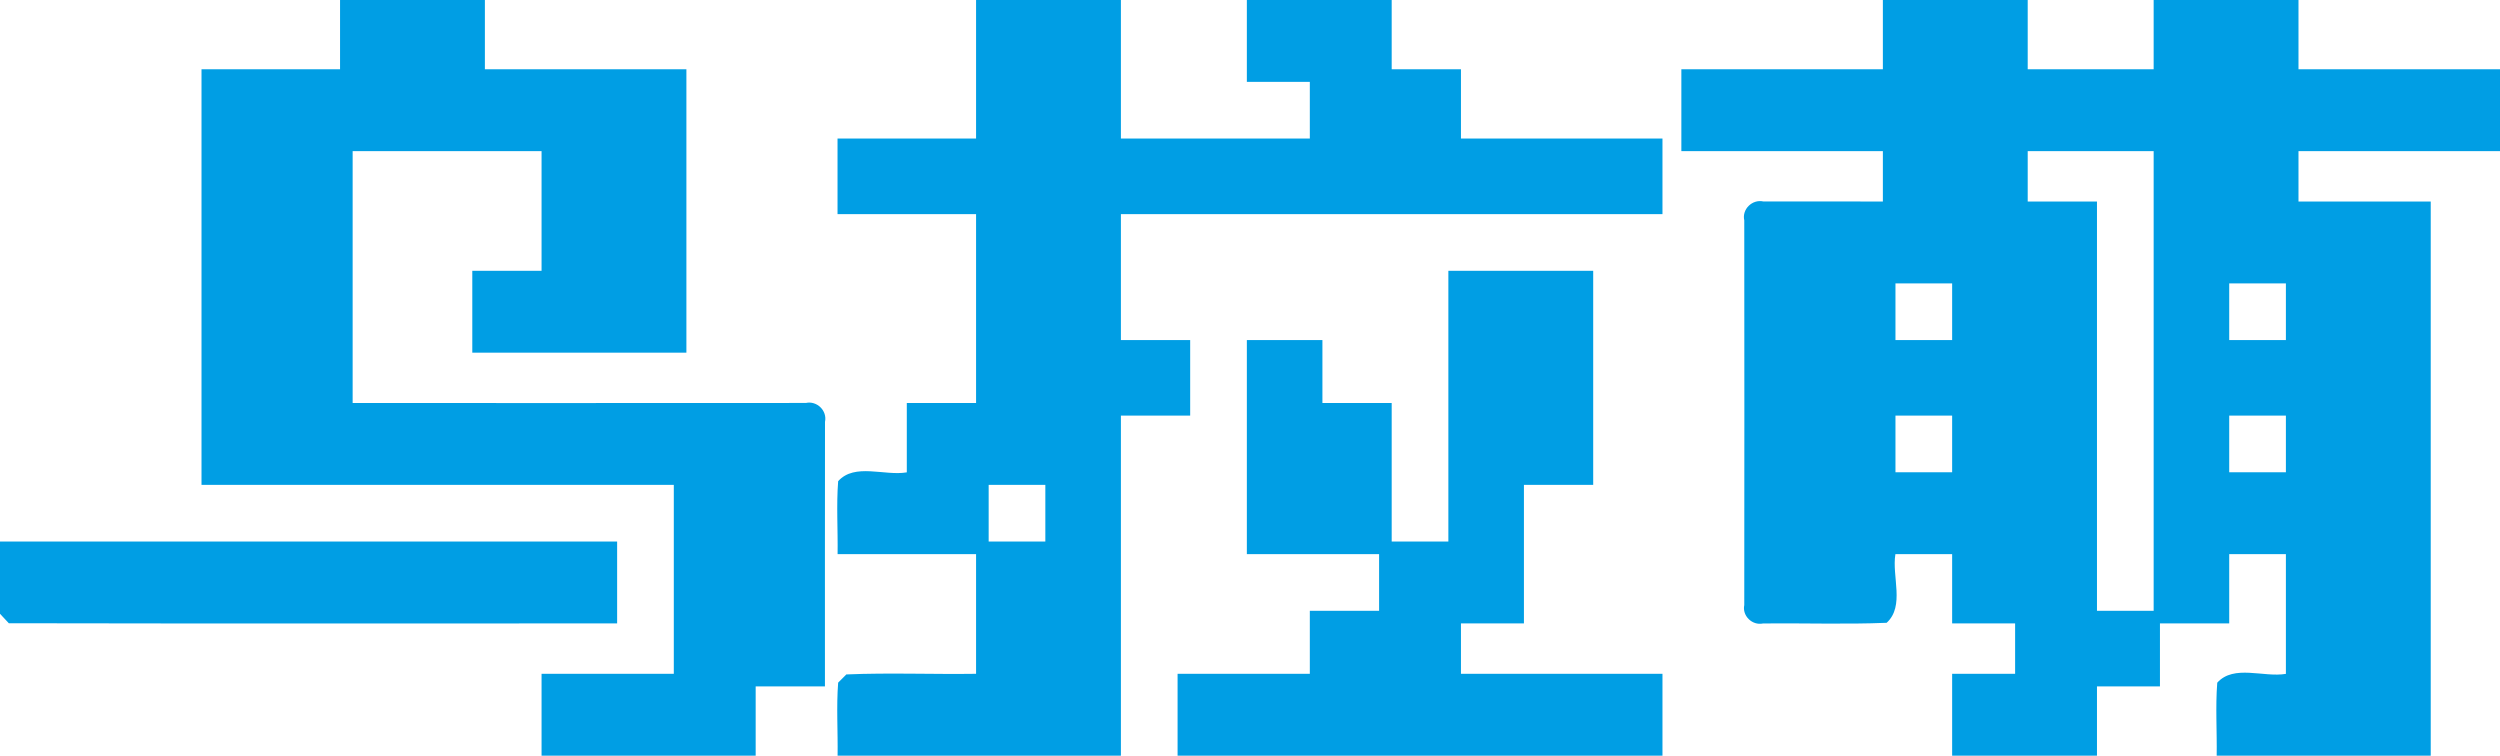 <?xml version="1.0" encoding="UTF-8" ?>
<!DOCTYPE svg PUBLIC "-//W3C//DTD SVG 1.1//EN" "http://www.w3.org/Graphics/SVG/1.1/DTD/svg11.dtd">
<svg width="397pt" height="120pt" viewBox="0 0 397 120" version="1.1" xmlns="http://www.w3.org/2000/svg">
<g id="#009ee4ff">
<path fill="#009ee4" opacity="1.00" d=" M 54.00 0.00 L 77.00 0.00 C 77.00 3.67 77.00 7.33 77.00 11.00 C 87.67 11.00 98.33 11.00 109.00 11.00 C 109.00 26.00 109.00 41.00 109.00 56.00 C 97.67 56.00 86.33 56.00 75.00 56.00 C 75.00 51.67 75.00 47.33 75.00 43.00 C 78.67 43.00 82.33 43.00 86.00 43.00 C 86.00 36.67 86.00 30.33 86.00 24.00 C 76.00 24.00 66.00 24.00 56.00 24.00 C 56.00 37.33 56.00 50.67 56.00 64.00 C 79.99 64.00 103.98 64.01 127.97 63.99 C 129.73 63.60 131.39 65.22 131.01 66.99 C 130.99 80.99 131.00 94.99 131.00 109.00 C 127.33 109.00 123.67 109.00 120.00 109.00 C 120.00 112.67 120.00 116.33 120.00 120.00 L 86.00 120.00 C 86.00 115.67 86.00 111.33 86.00 107.00 C 93.00 107.00 100.00 107.00 107.00 107.00 C 107.00 97.00 107.00 87.00 107.00 77.00 C 82.00 77.00 57.00 77.00 32.00 77.00 C 32.00 55.00 32.00 33.00 32.00 11.00 C 39.33 11.00 46.67 11.00 54.00 11.00 C 54.00 7.33 54.00 3.67 54.00 0.00 Z" />
<path fill="#009ee4" opacity="1.00" d=" M 155.00 0.00 L 178.00 0.00 C 178.00 7.33 178.00 14.67 178.00 22.00 C 188.00 22.00 198.00 22.00 208.00 22.00 C 208.00 19.00 208.00 16.00 208.00 13.00 C 204.66 13.00 201.33 13.00 198.00 13.00 C 198.00 8.67 198.00 4.33 198.00 0.00 L 221.00 0.00 C 221.00 3.67 221.00 7.33 221.00 11.00 C 224.66 11.00 228.33 11.00 232.00 11.00 C 232.00 14.67 232.00 18.33 232.00 22.00 C 242.67 22.00 253.33 22.00 264.00 22.00 C 264.00 26.00 264.00 30.00 264.00 34.00 C 235.33 34.00 206.67 34.00 178.00 34.00 C 178.00 40.67 178.00 47.33 178.00 54.00 C 181.67 54.00 185.33 54.00 189.00 54.00 C 189.00 58.00 189.00 62.00 189.00 66.00 C 185.33 66.00 181.67 66.00 178.00 66.00 C 178.00 84.00 178.00 102.00 178.00 120.00 L 133.01 120.00 C 133.07 116.13 132.80 112.26 133.10 108.40 C 133.43 108.08 134.08 107.43 134.40 107.10 C 141.26 106.81 148.13 107.10 155.00 107.00 C 155.00 100.67 155.00 94.33 155.00 88.00 C 147.67 88.00 140.34 88.00 133.01 88.00 C 133.07 84.14 132.80 80.26 133.10 76.41 C 135.73 73.48 140.47 75.62 144.00 75.01 C 144.00 71.34 144.00 67.67 144.00 64.00 C 147.67 64.00 151.33 64.00 155.00 64.00 C 155.00 54.00 155.00 44.00 155.00 34.00 C 147.67 34.00 140.33 34.00 133.00 34.00 C 133.00 30.00 133.00 26.00 133.00 22.00 C 140.33 22.00 147.66 22.00 155.00 22.00 C 155.00 14.67 155.00 7.33 155.00 0.00 M 157.00 77.00 C 157.00 80.00 157.00 83.00 157.00 86.00 C 160.00 86.00 163.00 86.00 166.00 86.00 C 166.00 83.00 166.00 80.00 166.00 77.00 C 163.00 77.00 160.00 77.00 157.00 77.00 Z" />
<path fill="#009ee4" opacity="1.00" d=" M 299.00 0.00 L 322.00 0.00 C 322.00 3.67 322.00 7.33 322.00 11.00 C 328.67 11.00 335.33 11.00 342.00 11.00 C 342.00 7.33 342.00 3.67 342.00 0.00 L 365.00 0.00 C 365.00 3.67 365.00 7.33 365.00 11.00 C 375.67 11.00 386.33 11.00 397.00 11.00 L 397.00 24.00 C 386.33 24.00 375.67 24.00 365.00 24.00 C 365.00 26.67 365.00 29.33 365.00 32.00 C 372.00 32.00 379.00 32.00 386.00 32.00 C 386.00 61.33 386.00 90.67 386.00 120.00 L 352.01 120.00 C 352.07 116.14 351.80 112.26 352.10 108.41 C 354.74 105.48 359.47 107.62 363.00 107.01 C 363.00 100.67 363.00 94.34 363.00 88.00 C 360.00 88.00 357.00 88.00 354.00 88.00 C 354.00 91.67 354.00 95.33 354.00 99.00 C 350.33 99.00 346.67 99.00 343.00 99.00 C 343.00 102.33 343.00 105.67 343.00 109.00 C 339.66 109.00 336.33 109.00 333.00 109.00 C 333.00 112.67 333.00 116.33 333.00 120.00 L 310.00 120.00 C 310.00 115.67 310.00 111.33 310.00 107.00 C 313.33 107.00 316.67 107.00 320.00 107.00 C 320.00 104.33 320.00 101.67 320.00 99.00 C 316.66 99.00 313.33 99.00 310.00 99.00 C 310.00 95.33 310.00 91.67 310.00 88.00 C 306.99 88.00 303.99 88.00 300.99 88.00 C 300.40 91.53 302.51 96.25 299.60 98.90 C 293.06 99.17 286.50 98.93 279.95 99.01 C 278.25 99.36 276.63 97.79 276.99 96.08 C 277.01 75.72 277.01 55.35 276.99 34.99 C 276.59 33.23 278.26 31.61 280.01 31.99 C 286.34 31.97 292.67 32.02 299.00 32.00 C 299.00 29.33 299.00 26.67 299.00 24.00 C 288.33 24.00 277.67 24.00 267.00 24.00 C 267.00 19.67 267.00 15.33 267.00 11.00 C 277.67 11.00 288.33 11.00 299.00 11.00 C 299.00 7.33 299.00 3.67 299.00 0.00 M 322.00 24.00 C 322.00 26.67 322.00 29.33 322.00 32.00 C 325.66 32.00 329.33 32.00 333.00 32.00 C 333.00 53.67 333.00 75.33 333.00 97.00 C 336.00 97.00 339.00 97.00 342.00 97.00 C 342.00 72.67 342.00 48.33 342.00 24.00 C 335.33 24.00 328.67 24.00 322.00 24.00 M 301.00 45.00 C 301.00 48.00 301.00 51.00 301.00 54.00 C 304.00 54.00 307.00 54.00 310.00 54.00 C 310.00 51.00 310.00 48.00 310.00 45.00 C 307.00 45.00 304.00 45.00 301.00 45.00 M 354.00 45.00 C 354.00 48.00 354.00 51.00 354.00 54.00 C 357.00 54.00 360.00 54.00 363.00 54.00 C 363.00 51.00 363.00 48.00 363.00 45.00 C 360.00 45.00 357.00 45.00 354.00 45.00 M 301.00 66.00 C 301.00 69.00 301.00 72.00 301.00 75.00 C 304.00 75.00 307.00 75.00 310.00 75.00 C 310.00 72.00 310.00 69.00 310.00 66.00 C 307.00 66.00 304.00 66.00 301.00 66.00 M 354.00 66.00 C 354.00 69.00 354.00 72.00 354.00 75.00 C 357.00 75.00 360.00 75.00 363.00 75.00 C 363.00 72.00 363.00 69.00 363.00 66.00 C 360.00 66.00 357.00 66.00 354.00 66.00 Z" />
<path fill="#009ee4" opacity="1.00" d=" M 230.00 43.00 C 237.67 43.00 245.33 43.00 253.00 43.00 C 253.00 54.33 253.00 65.67 253.00 77.00 C 249.33 77.00 245.67 77.00 242.00 77.00 C 242.00 84.33 242.00 91.67 242.00 99.00 C 238.67 99.00 235.33 99.00 232.00 99.00 C 232.00 101.67 232.00 104.33 232.00 107.00 C 242.67 107.00 253.33 107.00 264.00 107.00 C 264.00 111.33 264.00 115.67 264.00 120.00 L 187.00 120.00 C 187.00 115.67 187.00 111.33 187.00 107.00 C 194.00 107.00 201.00 107.00 208.00 107.00 C 208.00 103.67 208.00 100.33 208.00 97.00 C 211.67 97.00 215.33 97.00 219.00 97.00 C 219.00 94.00 219.00 91.00 219.00 88.00 C 212.00 88.00 205.00 88.00 198.00 88.00 C 198.00 76.67 198.00 65.33 198.00 54.00 C 202.00 54.00 206.00 54.00 210.00 54.00 C 210.00 57.33 210.00 60.67 210.00 64.00 C 213.67 64.00 217.33 64.00 221.00 64.00 C 221.00 71.33 221.00 78.67 221.00 86.00 C 224.00 86.00 227.00 86.00 230.00 86.00 C 230.00 71.67 230.00 57.33 230.00 43.00 Z" />
<path fill="#009ee4" opacity="1.00" d=" M 0.00 86.00 C 32.67 86.00 65.33 86.00 98.00 86.00 C 98.00 90.33 98.00 94.67 98.00 99.00 C 65.80 98.98 33.60 99.04 1.40 98.97 C 1.05 98.59 0.35 97.84 0.00 97.47 L 0.00 86.00 Z" />
</g>
</svg>
